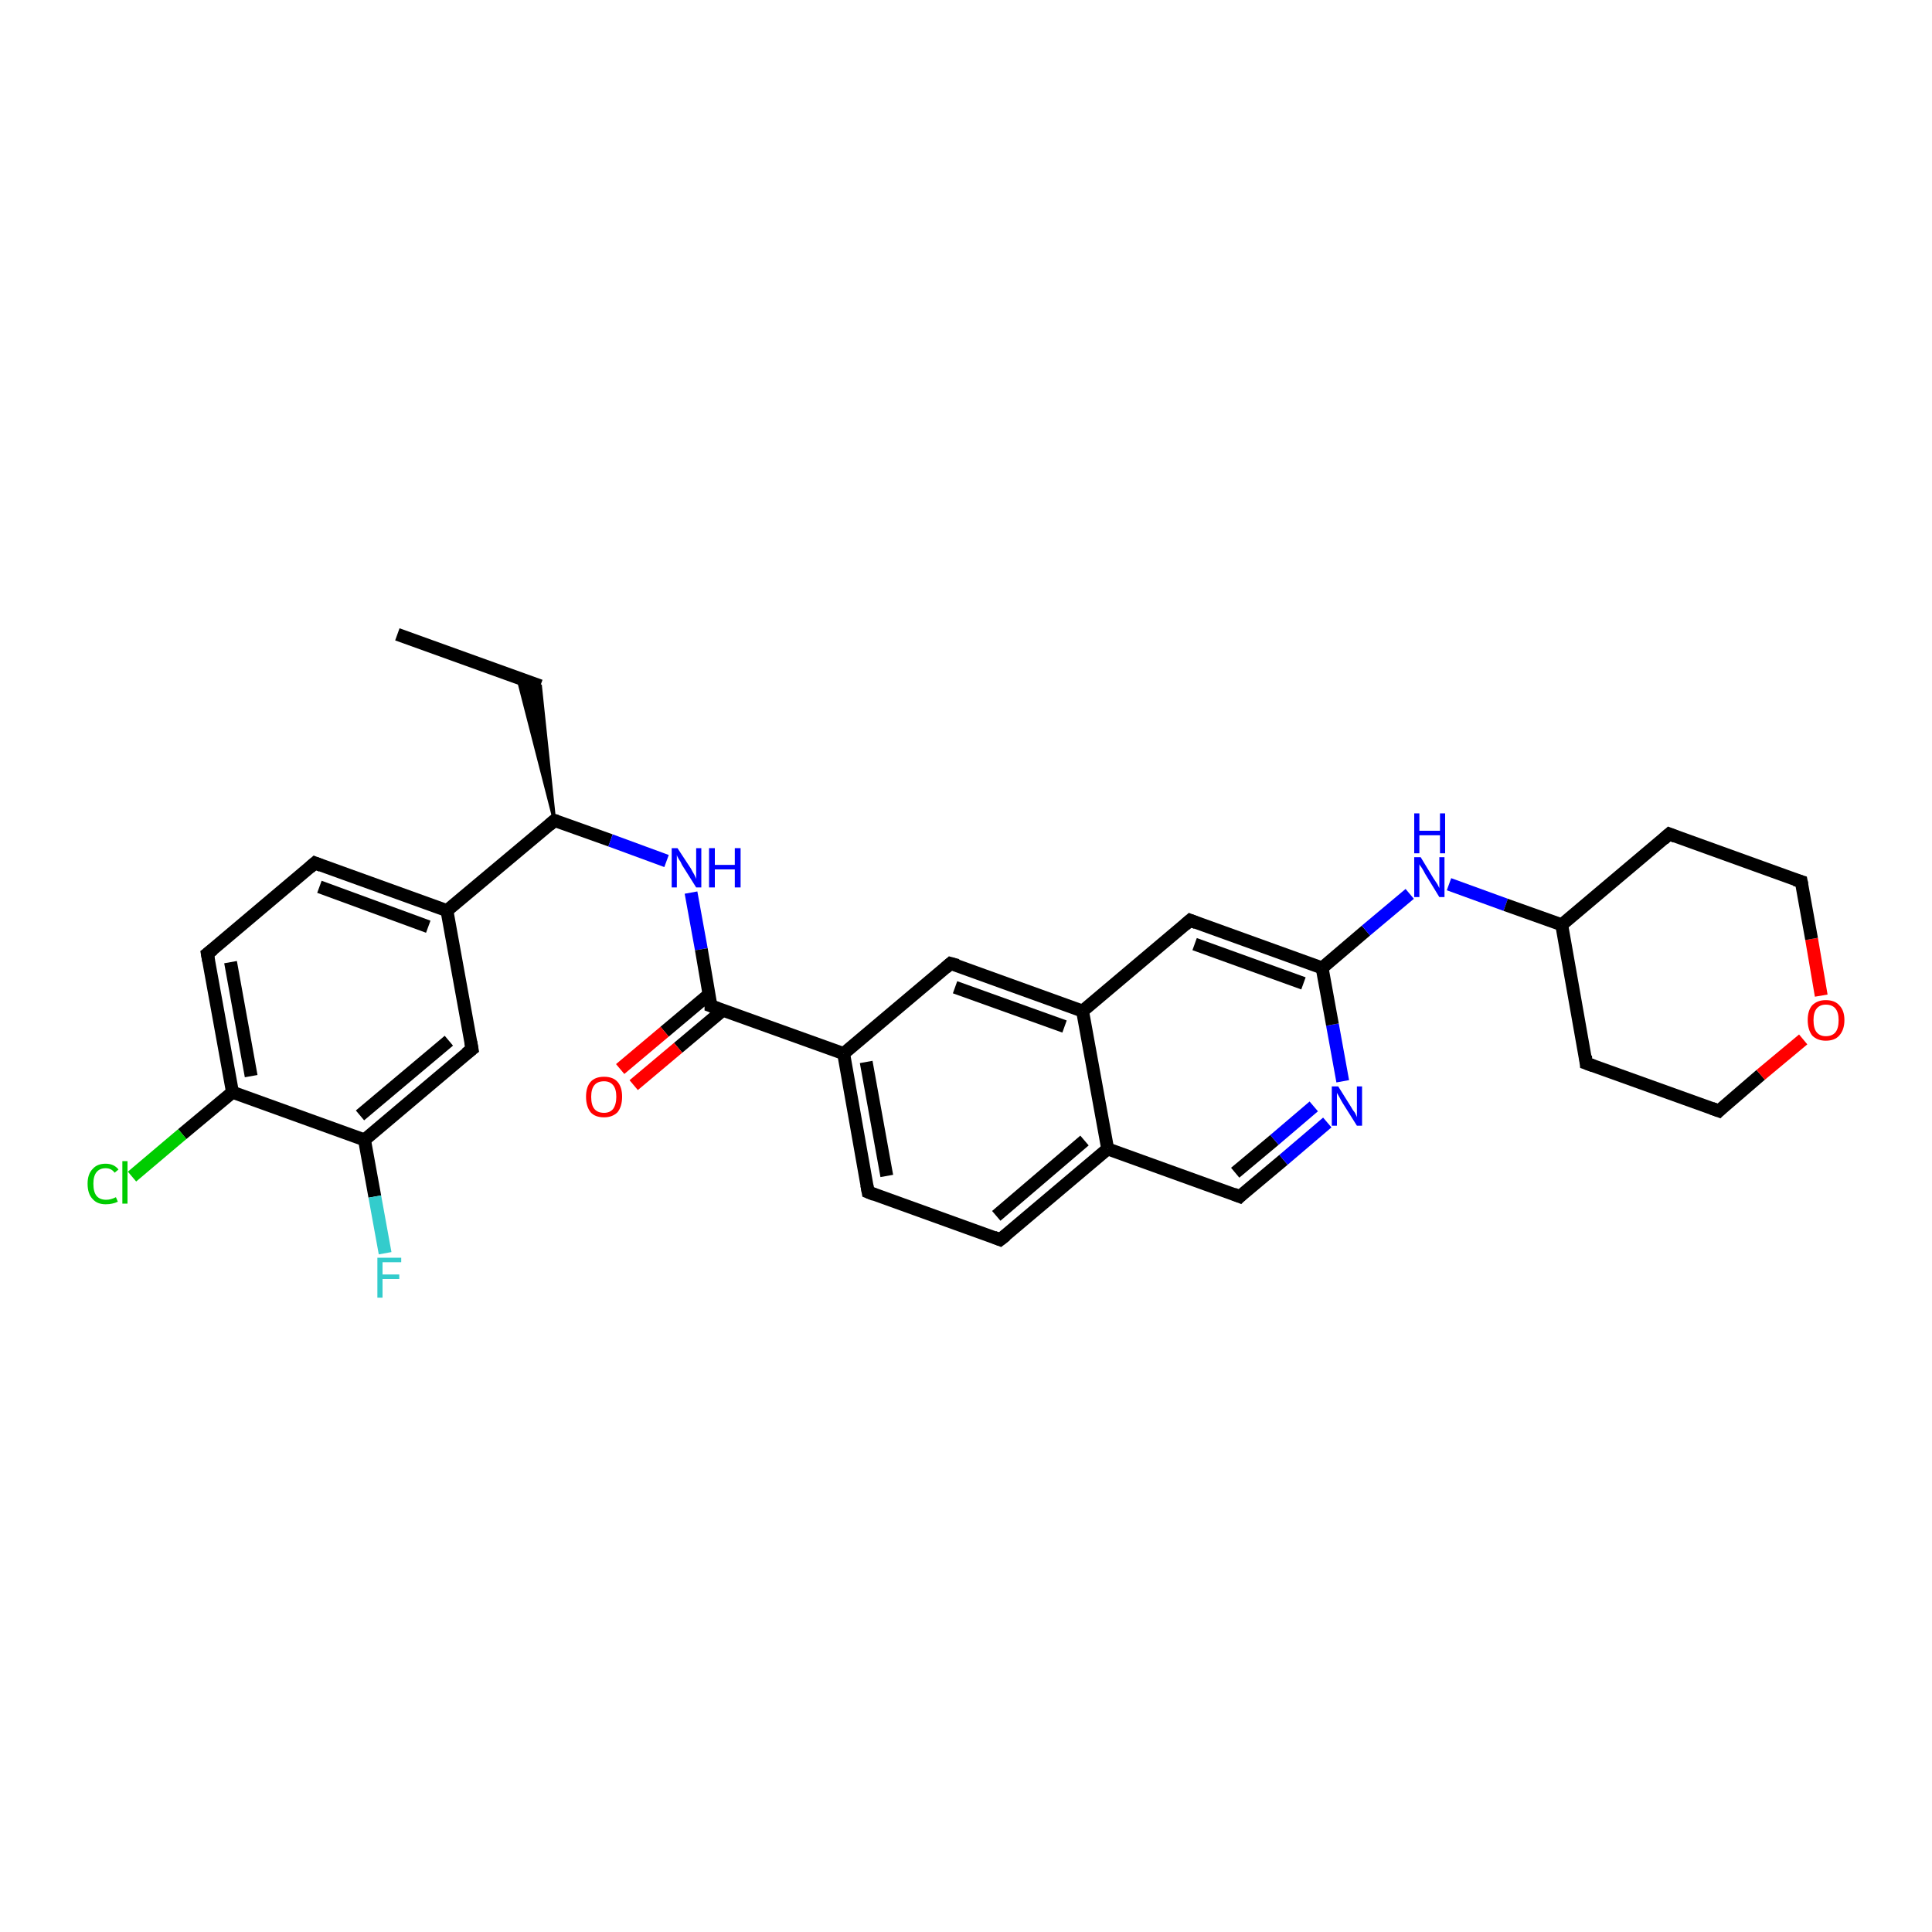 <?xml version='1.0' encoding='iso-8859-1'?>
<svg version='1.1' baseProfile='full'
              xmlns='http://www.w3.org/2000/svg'
                      xmlns:rdkit='http://www.rdkit.org/xml'
                      xmlns:xlink='http://www.w3.org/1999/xlink'
                  xml:space='preserve'
width='300px' height='300px' viewBox='0 0 300 300'>
<!-- END OF HEADER -->
<rect style='opacity:1.0;fill:#FFFFFF;stroke:none' width='300.0' height='300.0' x='0.0' y='0.0'> </rect>
<path class='bond-0 atom-0 atom-1' d='M 61.7,98.5 L 83.9,106.5' style='fill:none;fill-rule:evenodd;stroke:#000000;stroke-width:2.0px;stroke-linecap:butt;stroke-linejoin:miter;stroke-opacity:1' />
<path class='bond-1 atom-2 atom-1' d='M 86.1,127.4 L 80.4,105.2 L 83.9,106.5 Z' style='fill:#000000;fill-rule:evenodd;fill-opacity:1;stroke:#000000;stroke-width:0.5px;stroke-linecap:butt;stroke-linejoin:miter;stroke-opacity:1;' />
<path class='bond-2 atom-2 atom-3' d='M 86.1,127.4 L 94.8,130.5' style='fill:none;fill-rule:evenodd;stroke:#000000;stroke-width:2.0px;stroke-linecap:butt;stroke-linejoin:miter;stroke-opacity:1' />
<path class='bond-2 atom-2 atom-3' d='M 94.8,130.5 L 103.5,133.7' style='fill:none;fill-rule:evenodd;stroke:#0000FF;stroke-width:2.0px;stroke-linecap:butt;stroke-linejoin:miter;stroke-opacity:1' />
<path class='bond-3 atom-3 atom-4' d='M 107.3,138.6 L 108.9,147.4' style='fill:none;fill-rule:evenodd;stroke:#0000FF;stroke-width:2.0px;stroke-linecap:butt;stroke-linejoin:miter;stroke-opacity:1' />
<path class='bond-3 atom-3 atom-4' d='M 108.9,147.4 L 110.4,156.2' style='fill:none;fill-rule:evenodd;stroke:#000000;stroke-width:2.0px;stroke-linecap:butt;stroke-linejoin:miter;stroke-opacity:1' />
<path class='bond-4 atom-4 atom-5' d='M 110.1,154.4 L 103.2,160.2' style='fill:none;fill-rule:evenodd;stroke:#000000;stroke-width:2.0px;stroke-linecap:butt;stroke-linejoin:miter;stroke-opacity:1' />
<path class='bond-4 atom-4 atom-5' d='M 103.2,160.2 L 96.3,166.0' style='fill:none;fill-rule:evenodd;stroke:#FF0000;stroke-width:2.0px;stroke-linecap:butt;stroke-linejoin:miter;stroke-opacity:1' />
<path class='bond-4 atom-4 atom-5' d='M 112.2,156.9 L 105.3,162.7' style='fill:none;fill-rule:evenodd;stroke:#000000;stroke-width:2.0px;stroke-linecap:butt;stroke-linejoin:miter;stroke-opacity:1' />
<path class='bond-4 atom-4 atom-5' d='M 105.3,162.7 L 98.4,168.5' style='fill:none;fill-rule:evenodd;stroke:#FF0000;stroke-width:2.0px;stroke-linecap:butt;stroke-linejoin:miter;stroke-opacity:1' />
<path class='bond-5 atom-4 atom-6' d='M 110.4,156.2 L 131.0,163.6' style='fill:none;fill-rule:evenodd;stroke:#000000;stroke-width:2.0px;stroke-linecap:butt;stroke-linejoin:miter;stroke-opacity:1' />
<path class='bond-6 atom-6 atom-7' d='M 131.0,163.6 L 134.8,185.1' style='fill:none;fill-rule:evenodd;stroke:#000000;stroke-width:2.0px;stroke-linecap:butt;stroke-linejoin:miter;stroke-opacity:1' />
<path class='bond-6 atom-6 atom-7' d='M 134.5,164.9 L 137.7,182.6' style='fill:none;fill-rule:evenodd;stroke:#000000;stroke-width:2.0px;stroke-linecap:butt;stroke-linejoin:miter;stroke-opacity:1' />
<path class='bond-7 atom-7 atom-8' d='M 134.8,185.1 L 155.3,192.5' style='fill:none;fill-rule:evenodd;stroke:#000000;stroke-width:2.0px;stroke-linecap:butt;stroke-linejoin:miter;stroke-opacity:1' />
<path class='bond-8 atom-8 atom-9' d='M 155.3,192.5 L 172.0,178.4' style='fill:none;fill-rule:evenodd;stroke:#000000;stroke-width:2.0px;stroke-linecap:butt;stroke-linejoin:miter;stroke-opacity:1' />
<path class='bond-8 atom-8 atom-9' d='M 154.7,188.8 L 168.4,177.1' style='fill:none;fill-rule:evenodd;stroke:#000000;stroke-width:2.0px;stroke-linecap:butt;stroke-linejoin:miter;stroke-opacity:1' />
<path class='bond-9 atom-9 atom-10' d='M 172.0,178.4 L 192.5,185.8' style='fill:none;fill-rule:evenodd;stroke:#000000;stroke-width:2.0px;stroke-linecap:butt;stroke-linejoin:miter;stroke-opacity:1' />
<path class='bond-10 atom-10 atom-11' d='M 192.5,185.8 L 199.3,180.1' style='fill:none;fill-rule:evenodd;stroke:#000000;stroke-width:2.0px;stroke-linecap:butt;stroke-linejoin:miter;stroke-opacity:1' />
<path class='bond-10 atom-10 atom-11' d='M 199.3,180.1 L 206.1,174.3' style='fill:none;fill-rule:evenodd;stroke:#0000FF;stroke-width:2.0px;stroke-linecap:butt;stroke-linejoin:miter;stroke-opacity:1' />
<path class='bond-10 atom-10 atom-11' d='M 191.8,182.1 L 197.9,177.0' style='fill:none;fill-rule:evenodd;stroke:#000000;stroke-width:2.0px;stroke-linecap:butt;stroke-linejoin:miter;stroke-opacity:1' />
<path class='bond-10 atom-10 atom-11' d='M 197.9,177.0 L 204.0,171.8' style='fill:none;fill-rule:evenodd;stroke:#0000FF;stroke-width:2.0px;stroke-linecap:butt;stroke-linejoin:miter;stroke-opacity:1' />
<path class='bond-11 atom-11 atom-12' d='M 208.5,167.9 L 206.9,159.1' style='fill:none;fill-rule:evenodd;stroke:#0000FF;stroke-width:2.0px;stroke-linecap:butt;stroke-linejoin:miter;stroke-opacity:1' />
<path class='bond-11 atom-11 atom-12' d='M 206.9,159.1 L 205.3,150.3' style='fill:none;fill-rule:evenodd;stroke:#000000;stroke-width:2.0px;stroke-linecap:butt;stroke-linejoin:miter;stroke-opacity:1' />
<path class='bond-12 atom-12 atom-13' d='M 205.3,150.3 L 212.1,144.5' style='fill:none;fill-rule:evenodd;stroke:#000000;stroke-width:2.0px;stroke-linecap:butt;stroke-linejoin:miter;stroke-opacity:1' />
<path class='bond-12 atom-12 atom-13' d='M 212.1,144.5 L 218.9,138.8' style='fill:none;fill-rule:evenodd;stroke:#0000FF;stroke-width:2.0px;stroke-linecap:butt;stroke-linejoin:miter;stroke-opacity:1' />
<path class='bond-13 atom-13 atom-14' d='M 225.0,137.3 L 233.8,140.5' style='fill:none;fill-rule:evenodd;stroke:#0000FF;stroke-width:2.0px;stroke-linecap:butt;stroke-linejoin:miter;stroke-opacity:1' />
<path class='bond-13 atom-13 atom-14' d='M 233.8,140.5 L 242.5,143.6' style='fill:none;fill-rule:evenodd;stroke:#000000;stroke-width:2.0px;stroke-linecap:butt;stroke-linejoin:miter;stroke-opacity:1' />
<path class='bond-14 atom-14 atom-15' d='M 242.5,143.6 L 246.3,165.1' style='fill:none;fill-rule:evenodd;stroke:#000000;stroke-width:2.0px;stroke-linecap:butt;stroke-linejoin:miter;stroke-opacity:1' />
<path class='bond-15 atom-15 atom-16' d='M 246.3,165.1 L 266.9,172.5' style='fill:none;fill-rule:evenodd;stroke:#000000;stroke-width:2.0px;stroke-linecap:butt;stroke-linejoin:miter;stroke-opacity:1' />
<path class='bond-16 atom-16 atom-17' d='M 266.9,172.5 L 273.4,166.9' style='fill:none;fill-rule:evenodd;stroke:#000000;stroke-width:2.0px;stroke-linecap:butt;stroke-linejoin:miter;stroke-opacity:1' />
<path class='bond-16 atom-16 atom-17' d='M 273.4,166.9 L 280.0,161.4' style='fill:none;fill-rule:evenodd;stroke:#FF0000;stroke-width:2.0px;stroke-linecap:butt;stroke-linejoin:miter;stroke-opacity:1' />
<path class='bond-17 atom-17 atom-18' d='M 282.8,154.6 L 281.3,145.8' style='fill:none;fill-rule:evenodd;stroke:#FF0000;stroke-width:2.0px;stroke-linecap:butt;stroke-linejoin:miter;stroke-opacity:1' />
<path class='bond-17 atom-17 atom-18' d='M 281.3,145.8 L 279.7,136.9' style='fill:none;fill-rule:evenodd;stroke:#000000;stroke-width:2.0px;stroke-linecap:butt;stroke-linejoin:miter;stroke-opacity:1' />
<path class='bond-18 atom-18 atom-19' d='M 279.7,136.9 L 259.2,129.5' style='fill:none;fill-rule:evenodd;stroke:#000000;stroke-width:2.0px;stroke-linecap:butt;stroke-linejoin:miter;stroke-opacity:1' />
<path class='bond-19 atom-12 atom-20' d='M 205.3,150.3 L 184.8,142.9' style='fill:none;fill-rule:evenodd;stroke:#000000;stroke-width:2.0px;stroke-linecap:butt;stroke-linejoin:miter;stroke-opacity:1' />
<path class='bond-19 atom-12 atom-20' d='M 202.4,152.7 L 185.5,146.6' style='fill:none;fill-rule:evenodd;stroke:#000000;stroke-width:2.0px;stroke-linecap:butt;stroke-linejoin:miter;stroke-opacity:1' />
<path class='bond-20 atom-20 atom-21' d='M 184.8,142.9 L 168.1,157.0' style='fill:none;fill-rule:evenodd;stroke:#000000;stroke-width:2.0px;stroke-linecap:butt;stroke-linejoin:miter;stroke-opacity:1' />
<path class='bond-21 atom-21 atom-22' d='M 168.1,157.0 L 147.6,149.6' style='fill:none;fill-rule:evenodd;stroke:#000000;stroke-width:2.0px;stroke-linecap:butt;stroke-linejoin:miter;stroke-opacity:1' />
<path class='bond-21 atom-21 atom-22' d='M 165.3,159.4 L 148.3,153.3' style='fill:none;fill-rule:evenodd;stroke:#000000;stroke-width:2.0px;stroke-linecap:butt;stroke-linejoin:miter;stroke-opacity:1' />
<path class='bond-22 atom-2 atom-23' d='M 86.1,127.4 L 69.4,141.4' style='fill:none;fill-rule:evenodd;stroke:#000000;stroke-width:2.0px;stroke-linecap:butt;stroke-linejoin:miter;stroke-opacity:1' />
<path class='bond-23 atom-23 atom-24' d='M 69.4,141.4 L 48.9,134.0' style='fill:none;fill-rule:evenodd;stroke:#000000;stroke-width:2.0px;stroke-linecap:butt;stroke-linejoin:miter;stroke-opacity:1' />
<path class='bond-23 atom-23 atom-24' d='M 66.5,143.9 L 49.6,137.7' style='fill:none;fill-rule:evenodd;stroke:#000000;stroke-width:2.0px;stroke-linecap:butt;stroke-linejoin:miter;stroke-opacity:1' />
<path class='bond-24 atom-24 atom-25' d='M 48.9,134.0 L 32.2,148.1' style='fill:none;fill-rule:evenodd;stroke:#000000;stroke-width:2.0px;stroke-linecap:butt;stroke-linejoin:miter;stroke-opacity:1' />
<path class='bond-25 atom-25 atom-26' d='M 32.2,148.1 L 36.1,169.6' style='fill:none;fill-rule:evenodd;stroke:#000000;stroke-width:2.0px;stroke-linecap:butt;stroke-linejoin:miter;stroke-opacity:1' />
<path class='bond-25 atom-25 atom-26' d='M 35.8,149.4 L 39.0,167.1' style='fill:none;fill-rule:evenodd;stroke:#000000;stroke-width:2.0px;stroke-linecap:butt;stroke-linejoin:miter;stroke-opacity:1' />
<path class='bond-26 atom-26 atom-27' d='M 36.1,169.6 L 28.3,176.1' style='fill:none;fill-rule:evenodd;stroke:#000000;stroke-width:2.0px;stroke-linecap:butt;stroke-linejoin:miter;stroke-opacity:1' />
<path class='bond-26 atom-26 atom-27' d='M 28.3,176.1 L 20.5,182.7' style='fill:none;fill-rule:evenodd;stroke:#00CC00;stroke-width:2.0px;stroke-linecap:butt;stroke-linejoin:miter;stroke-opacity:1' />
<path class='bond-27 atom-26 atom-28' d='M 36.1,169.6 L 56.6,177.0' style='fill:none;fill-rule:evenodd;stroke:#000000;stroke-width:2.0px;stroke-linecap:butt;stroke-linejoin:miter;stroke-opacity:1' />
<path class='bond-28 atom-28 atom-29' d='M 56.6,177.0 L 58.2,185.8' style='fill:none;fill-rule:evenodd;stroke:#000000;stroke-width:2.0px;stroke-linecap:butt;stroke-linejoin:miter;stroke-opacity:1' />
<path class='bond-28 atom-28 atom-29' d='M 58.2,185.8 L 59.8,194.6' style='fill:none;fill-rule:evenodd;stroke:#33CCCC;stroke-width:2.0px;stroke-linecap:butt;stroke-linejoin:miter;stroke-opacity:1' />
<path class='bond-29 atom-28 atom-30' d='M 56.6,177.0 L 73.3,162.9' style='fill:none;fill-rule:evenodd;stroke:#000000;stroke-width:2.0px;stroke-linecap:butt;stroke-linejoin:miter;stroke-opacity:1' />
<path class='bond-29 atom-28 atom-30' d='M 55.9,173.2 L 69.7,161.6' style='fill:none;fill-rule:evenodd;stroke:#000000;stroke-width:2.0px;stroke-linecap:butt;stroke-linejoin:miter;stroke-opacity:1' />
<path class='bond-30 atom-22 atom-6' d='M 147.6,149.6 L 131.0,163.6' style='fill:none;fill-rule:evenodd;stroke:#000000;stroke-width:2.0px;stroke-linecap:butt;stroke-linejoin:miter;stroke-opacity:1' />
<path class='bond-31 atom-30 atom-23' d='M 73.3,162.9 L 69.4,141.4' style='fill:none;fill-rule:evenodd;stroke:#000000;stroke-width:2.0px;stroke-linecap:butt;stroke-linejoin:miter;stroke-opacity:1' />
<path class='bond-32 atom-21 atom-9' d='M 168.1,157.0 L 172.0,178.4' style='fill:none;fill-rule:evenodd;stroke:#000000;stroke-width:2.0px;stroke-linecap:butt;stroke-linejoin:miter;stroke-opacity:1' />
<path class='bond-33 atom-19 atom-14' d='M 259.2,129.5 L 242.5,143.6' style='fill:none;fill-rule:evenodd;stroke:#000000;stroke-width:2.0px;stroke-linecap:butt;stroke-linejoin:miter;stroke-opacity:1' />
<path d='M 86.5,127.5 L 86.1,127.4 L 85.3,128.1' style='fill:none;stroke:#000000;stroke-width:2.0px;stroke-linecap:butt;stroke-linejoin:miter;stroke-opacity:1;' />
<path d='M 110.4,155.8 L 110.4,156.2 L 111.5,156.6' style='fill:none;stroke:#000000;stroke-width:2.0px;stroke-linecap:butt;stroke-linejoin:miter;stroke-opacity:1;' />
<path d='M 134.6,184.0 L 134.8,185.1 L 135.8,185.5' style='fill:none;stroke:#000000;stroke-width:2.0px;stroke-linecap:butt;stroke-linejoin:miter;stroke-opacity:1;' />
<path d='M 154.3,192.1 L 155.3,192.5 L 156.2,191.8' style='fill:none;stroke:#000000;stroke-width:2.0px;stroke-linecap:butt;stroke-linejoin:miter;stroke-opacity:1;' />
<path d='M 191.5,185.4 L 192.5,185.8 L 192.8,185.5' style='fill:none;stroke:#000000;stroke-width:2.0px;stroke-linecap:butt;stroke-linejoin:miter;stroke-opacity:1;' />
<path d='M 246.2,164.0 L 246.3,165.1 L 247.4,165.5' style='fill:none;stroke:#000000;stroke-width:2.0px;stroke-linecap:butt;stroke-linejoin:miter;stroke-opacity:1;' />
<path d='M 265.8,172.1 L 266.9,172.5 L 267.2,172.2' style='fill:none;stroke:#000000;stroke-width:2.0px;stroke-linecap:butt;stroke-linejoin:miter;stroke-opacity:1;' />
<path d='M 279.8,137.4 L 279.7,136.9 L 278.7,136.6' style='fill:none;stroke:#000000;stroke-width:2.0px;stroke-linecap:butt;stroke-linejoin:miter;stroke-opacity:1;' />
<path d='M 260.2,129.9 L 259.2,129.5 L 258.3,130.3' style='fill:none;stroke:#000000;stroke-width:2.0px;stroke-linecap:butt;stroke-linejoin:miter;stroke-opacity:1;' />
<path d='M 185.8,143.3 L 184.8,142.9 L 184.0,143.6' style='fill:none;stroke:#000000;stroke-width:2.0px;stroke-linecap:butt;stroke-linejoin:miter;stroke-opacity:1;' />
<path d='M 148.7,149.9 L 147.6,149.6 L 146.8,150.3' style='fill:none;stroke:#000000;stroke-width:2.0px;stroke-linecap:butt;stroke-linejoin:miter;stroke-opacity:1;' />
<path d='M 49.9,134.4 L 48.9,134.0 L 48.1,134.7' style='fill:none;stroke:#000000;stroke-width:2.0px;stroke-linecap:butt;stroke-linejoin:miter;stroke-opacity:1;' />
<path d='M 33.1,147.4 L 32.2,148.1 L 32.4,149.2' style='fill:none;stroke:#000000;stroke-width:2.0px;stroke-linecap:butt;stroke-linejoin:miter;stroke-opacity:1;' />
<path d='M 72.4,163.6 L 73.3,162.9 L 73.1,161.8' style='fill:none;stroke:#000000;stroke-width:2.0px;stroke-linecap:butt;stroke-linejoin:miter;stroke-opacity:1;' />
<path class='atom-3' d='M 105.2 131.7
L 107.3 134.9
Q 107.5 135.3, 107.8 135.8
Q 108.1 136.4, 108.1 136.5
L 108.1 131.7
L 108.9 131.7
L 108.9 137.8
L 108.1 137.8
L 105.9 134.3
Q 105.7 133.8, 105.4 133.4
Q 105.1 132.9, 105.1 132.7
L 105.1 137.8
L 104.3 137.8
L 104.3 131.7
L 105.2 131.7
' fill='#0000FF'/>
<path class='atom-3' d='M 110.1 131.7
L 111.0 131.7
L 111.0 134.3
L 114.1 134.3
L 114.1 131.7
L 115.0 131.7
L 115.0 137.8
L 114.1 137.8
L 114.1 135.0
L 111.0 135.0
L 111.0 137.8
L 110.1 137.8
L 110.1 131.7
' fill='#0000FF'/>
<path class='atom-5' d='M 91.0 170.3
Q 91.0 168.8, 91.7 168.0
Q 92.4 167.2, 93.8 167.2
Q 95.2 167.2, 95.9 168.0
Q 96.6 168.8, 96.6 170.3
Q 96.6 171.8, 95.9 172.7
Q 95.1 173.5, 93.8 173.5
Q 92.4 173.5, 91.7 172.7
Q 91.0 171.8, 91.0 170.3
M 93.8 172.8
Q 94.7 172.8, 95.2 172.2
Q 95.7 171.5, 95.7 170.3
Q 95.7 169.1, 95.2 168.5
Q 94.7 167.9, 93.8 167.9
Q 92.8 167.9, 92.3 168.5
Q 91.8 169.1, 91.8 170.3
Q 91.8 171.6, 92.3 172.2
Q 92.8 172.8, 93.8 172.8
' fill='#FF0000'/>
<path class='atom-11' d='M 207.8 168.7
L 209.8 171.9
Q 210.0 172.3, 210.4 172.8
Q 210.7 173.4, 210.7 173.5
L 210.7 168.7
L 211.5 168.7
L 211.5 174.8
L 210.7 174.8
L 208.5 171.3
Q 208.2 170.8, 208.0 170.4
Q 207.7 169.9, 207.6 169.7
L 207.6 174.8
L 206.8 174.8
L 206.8 168.7
L 207.8 168.7
' fill='#0000FF'/>
<path class='atom-13' d='M 220.6 133.1
L 222.6 136.4
Q 222.8 136.7, 223.2 137.3
Q 223.5 137.9, 223.5 137.9
L 223.5 133.1
L 224.3 133.1
L 224.3 139.3
L 223.5 139.3
L 221.3 135.7
Q 221.1 135.3, 220.8 134.8
Q 220.5 134.4, 220.4 134.2
L 220.4 139.3
L 219.6 139.3
L 219.6 133.1
L 220.6 133.1
' fill='#0000FF'/>
<path class='atom-13' d='M 219.6 126.3
L 220.4 126.3
L 220.4 129.0
L 223.6 129.0
L 223.6 126.3
L 224.4 126.3
L 224.4 132.5
L 223.6 132.5
L 223.6 129.7
L 220.4 129.7
L 220.4 132.5
L 219.6 132.5
L 219.6 126.3
' fill='#0000FF'/>
<path class='atom-17' d='M 280.7 158.4
Q 280.7 156.9, 281.4 156.1
Q 282.2 155.3, 283.5 155.3
Q 284.9 155.3, 285.6 156.1
Q 286.4 156.9, 286.4 158.4
Q 286.4 159.9, 285.6 160.8
Q 284.9 161.6, 283.5 161.6
Q 282.2 161.6, 281.4 160.8
Q 280.7 159.9, 280.7 158.4
M 283.5 160.9
Q 284.5 160.9, 285.0 160.3
Q 285.5 159.7, 285.5 158.4
Q 285.5 157.2, 285.0 156.6
Q 284.5 156.0, 283.5 156.0
Q 282.6 156.0, 282.1 156.6
Q 281.6 157.2, 281.6 158.4
Q 281.6 159.7, 282.1 160.3
Q 282.6 160.9, 283.5 160.9
' fill='#FF0000'/>
<path class='atom-27' d='M 13.6 183.8
Q 13.6 182.3, 14.4 181.5
Q 15.1 180.7, 16.4 180.7
Q 17.7 180.7, 18.4 181.6
L 17.8 182.1
Q 17.3 181.4, 16.4 181.4
Q 15.5 181.4, 15.0 182.0
Q 14.5 182.6, 14.5 183.8
Q 14.5 185.1, 15.0 185.7
Q 15.5 186.3, 16.5 186.3
Q 17.2 186.3, 18.0 185.9
L 18.3 186.6
Q 17.9 186.8, 17.4 186.9
Q 17.0 187.0, 16.4 187.0
Q 15.1 187.0, 14.4 186.2
Q 13.6 185.4, 13.6 183.8
' fill='#00CC00'/>
<path class='atom-27' d='M 19.0 180.3
L 19.8 180.3
L 19.8 186.9
L 19.0 186.9
L 19.0 180.3
' fill='#00CC00'/>
<path class='atom-29' d='M 58.6 195.3
L 62.3 195.3
L 62.3 196.0
L 59.4 196.0
L 59.4 197.9
L 62.0 197.9
L 62.0 198.6
L 59.4 198.6
L 59.4 201.5
L 58.6 201.5
L 58.6 195.3
' fill='#33CCCC'/>
</svg>
